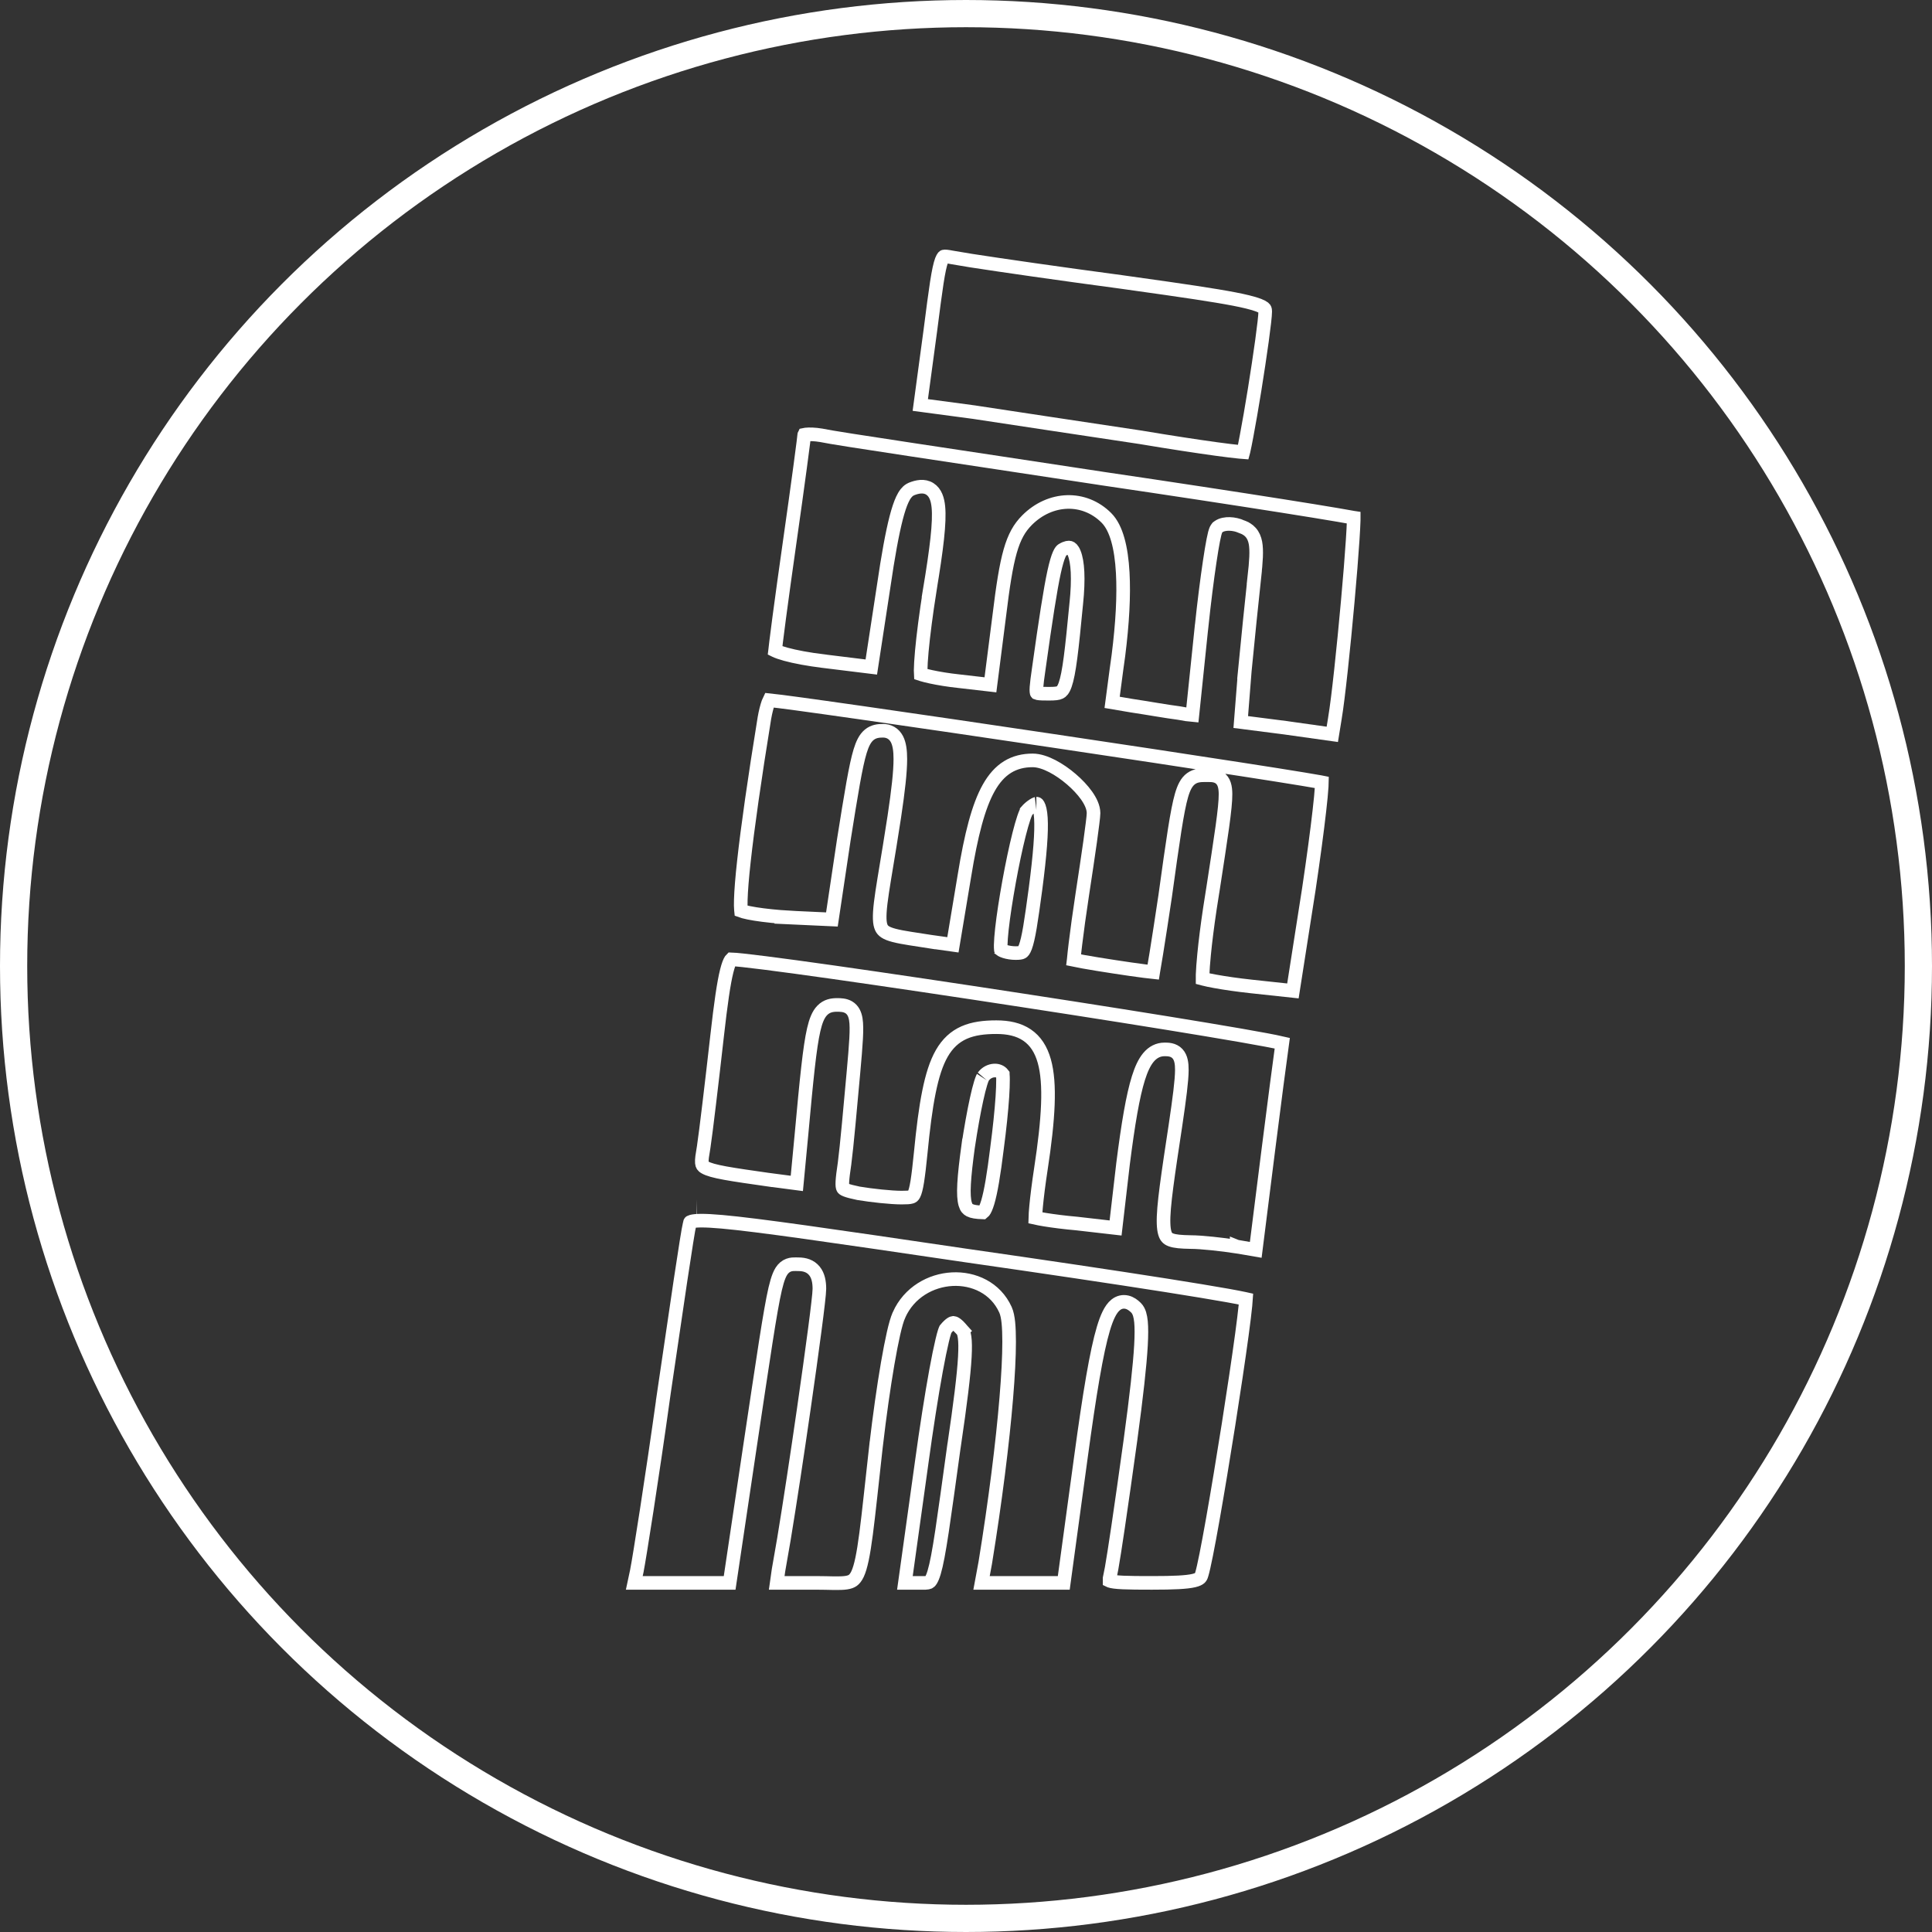 <?xml version="1.0" encoding="UTF-8"?> <svg xmlns="http://www.w3.org/2000/svg" width="71" height="71" viewBox="0 0 71 71" fill="none"><rect x="0" y="0" width="71" height="71" fill="#333333" stroke="none"/><path d="M45.699 16.581C45.729 16.449 45.767 16.26 45.81 16.031C45.897 15.573 46.003 14.961 46.105 14.331C46.206 13.701 46.304 13.054 46.377 12.524C46.451 11.986 46.496 11.59 46.496 11.447C46.496 11.398 46.49 11.375 46.485 11.362C46.482 11.354 46.475 11.338 46.446 11.315C46.375 11.259 46.213 11.184 45.846 11.095C45.303 10.962 44.403 10.816 42.91 10.601L41.211 10.361C38.928 10.056 36.789 9.748 35.695 9.578L34.989 9.46C34.899 9.443 34.833 9.431 34.778 9.426C34.725 9.421 34.7 9.424 34.69 9.427C34.685 9.428 34.68 9.43 34.67 9.441C34.656 9.458 34.632 9.494 34.603 9.568C34.546 9.721 34.491 9.975 34.426 10.394C34.362 10.807 34.291 11.362 34.195 12.105V12.107L33.82 14.883L35.806 15.148L35.81 15.149C37.036 15.34 39.784 15.747 41.937 16.074L41.94 16.075C43 16.252 43.978 16.402 44.696 16.5C45.056 16.549 45.349 16.585 45.554 16.605C45.606 16.611 45.652 16.613 45.69 16.616C45.693 16.605 45.696 16.593 45.699 16.581Z" stroke="white" stroke-width="0.5"></path><path d="M49.059 26.385V26.383C49.179 25.673 49.376 23.81 49.529 22.102C49.606 21.251 49.671 20.442 49.71 19.841C49.73 19.54 49.743 19.293 49.748 19.119C49.749 19.086 49.748 19.055 49.748 19.028C49.741 19.027 49.734 19.025 49.727 19.023C49.597 18.999 49.407 18.965 49.163 18.924C48.675 18.841 47.975 18.727 47.114 18.591C45.393 18.319 43.032 17.958 40.446 17.577L40.444 17.576C37.858 17.181 35.407 16.814 33.545 16.531C31.729 16.256 30.455 16.059 30.175 15.997C29.948 15.959 29.746 15.954 29.609 15.968C29.588 15.97 29.57 15.976 29.555 15.979C29.554 15.981 29.555 15.984 29.555 15.986C29.547 16.055 29.536 16.147 29.523 16.259C29.495 16.483 29.455 16.79 29.405 17.158C29.306 17.894 29.17 18.876 29.02 19.925C28.871 20.972 28.735 21.952 28.637 22.692C28.587 23.063 28.547 23.373 28.52 23.602C28.506 23.717 28.495 23.811 28.488 23.881C28.487 23.89 28.486 23.9 28.485 23.908C28.487 23.909 28.489 23.909 28.491 23.91C28.571 23.949 28.699 23.994 28.873 24.042C29.219 24.137 29.71 24.23 30.273 24.297L30.274 24.298L32.02 24.513L32.475 21.54C32.638 20.422 32.789 19.595 32.935 19.03C33.008 18.749 33.083 18.522 33.161 18.355C33.2 18.271 33.245 18.193 33.295 18.13C33.332 18.083 33.379 18.036 33.438 18L33.502 17.968C33.703 17.889 33.956 17.83 34.172 17.967C34.384 18.101 34.459 18.361 34.485 18.629C34.54 19.183 34.423 20.157 34.166 21.698H34.167C34.032 22.552 33.93 23.343 33.876 23.932C33.849 24.227 33.835 24.467 33.833 24.637C33.833 24.693 33.835 24.739 33.837 24.775C33.849 24.779 33.863 24.784 33.878 24.788C33.963 24.814 34.078 24.843 34.217 24.873C34.494 24.933 34.854 24.992 35.227 25.032H35.228L36.398 25.167L36.722 22.635C36.991 20.425 37.184 19.675 37.746 19.113C38.596 18.263 39.844 18.216 40.659 19.031C40.852 19.224 40.986 19.505 41.08 19.837C41.175 20.172 41.234 20.581 41.26 21.05C41.306 21.871 41.252 22.899 41.101 24.089L41.029 24.608L40.87 25.811L41.581 25.932C42.14 26.015 42.885 26.149 43.318 26.203L43.327 26.205L43.336 26.206C43.528 26.244 43.697 26.269 43.818 26.279C43.821 26.25 43.825 26.217 43.829 26.182C43.847 26.002 43.874 25.748 43.906 25.439C43.971 24.819 44.059 23.975 44.154 23.05L44.155 23.049C44.251 22.134 44.36 21.279 44.456 20.639C44.504 20.319 44.548 20.049 44.587 19.852C44.606 19.755 44.624 19.671 44.641 19.606C44.649 19.575 44.658 19.544 44.668 19.517C44.675 19.497 44.691 19.452 44.721 19.412L44.742 19.384L44.77 19.362C44.893 19.271 45.058 19.251 45.19 19.255C45.335 19.259 45.496 19.294 45.648 19.361L45.648 19.362C45.759 19.404 45.87 19.463 45.96 19.564C46.055 19.67 46.109 19.8 46.137 19.948C46.189 20.227 46.162 20.632 46.095 21.223H46.096C46.014 21.984 45.85 23.559 45.741 24.701H45.742L45.597 26.534L47.268 26.748L47.27 26.749L48.961 26.987L49.059 26.385Z" stroke="white" stroke-width="0.5"></path><path d="M38.549 25.494C38.774 25.494 38.882 25.481 38.954 25.445C39.007 25.419 39.074 25.364 39.144 25.167C39.216 24.964 39.277 24.651 39.342 24.161C39.406 23.675 39.47 23.032 39.552 22.181L39.553 22.179C39.648 21.256 39.606 20.643 39.477 20.327C39.416 20.175 39.353 20.137 39.319 20.127C39.282 20.116 39.196 20.114 39.036 20.21C39.016 20.223 38.978 20.254 38.925 20.374C38.87 20.499 38.809 20.698 38.738 21.021C38.598 21.667 38.429 22.754 38.17 24.607V24.608L38.118 24.983C38.105 25.09 38.095 25.179 38.09 25.255C38.085 25.33 38.085 25.383 38.089 25.421C38.091 25.439 38.093 25.451 38.096 25.46C38.096 25.462 38.096 25.464 38.097 25.465C38.104 25.468 38.117 25.472 38.141 25.477C38.221 25.492 38.344 25.494 38.549 25.494Z" stroke="white" stroke-width="0.5"></path><path d="M48.103 32.652V32.651C48.267 31.55 48.403 30.538 48.487 29.793C48.53 29.42 48.559 29.117 48.572 28.903C48.576 28.845 48.576 28.794 48.577 28.752C48.562 28.749 48.546 28.745 48.528 28.742C48.38 28.715 48.163 28.678 47.888 28.633C47.337 28.542 46.554 28.418 45.615 28.273C43.737 27.981 41.235 27.603 38.712 27.227C36.188 26.851 33.644 26.477 31.681 26.196C30.699 26.056 29.864 25.938 29.249 25.855C28.773 25.79 28.44 25.751 28.273 25.733C28.262 25.756 28.247 25.783 28.234 25.818C28.183 25.96 28.131 26.164 28.092 26.387C27.725 28.643 27.474 30.414 27.339 31.643C27.271 32.258 27.233 32.733 27.224 33.063C27.219 33.229 27.221 33.351 27.229 33.434C27.23 33.447 27.232 33.46 27.233 33.47C27.258 33.479 27.29 33.49 27.33 33.501C27.436 33.53 27.581 33.56 27.757 33.588C28.107 33.644 28.561 33.691 29.031 33.718L29.03 33.719L30.572 33.79L31.003 30.908V30.905C31.287 29.119 31.447 28.136 31.61 27.604C31.691 27.34 31.786 27.136 31.939 27.008C32.105 26.869 32.293 26.855 32.448 26.855C32.545 26.855 32.647 26.874 32.742 26.929C32.839 26.984 32.91 27.066 32.961 27.162C33.055 27.342 33.087 27.592 33.087 27.895C33.087 28.357 33.012 29.04 32.865 30.017L32.695 31.094C32.544 32.027 32.424 32.691 32.365 33.184C32.305 33.688 32.321 33.943 32.39 34.09C32.444 34.206 32.551 34.296 32.863 34.377C33.182 34.46 33.626 34.515 34.279 34.619L34.28 34.618L35.019 34.722L35.442 32.184C35.688 30.672 35.958 29.625 36.336 28.953C36.528 28.612 36.753 28.356 37.028 28.186C37.305 28.016 37.613 27.944 37.949 27.944C38.184 27.944 38.438 28.035 38.673 28.156C38.912 28.28 39.155 28.449 39.371 28.635C39.587 28.82 39.784 29.028 39.93 29.233C40.069 29.43 40.187 29.66 40.187 29.883C40.187 29.949 40.172 30.086 40.151 30.254C40.13 30.43 40.099 30.661 40.062 30.929C39.986 31.465 39.884 32.153 39.775 32.861C39.667 33.567 39.579 34.212 39.522 34.685C39.493 34.922 39.472 35.115 39.46 35.251C39.459 35.259 39.459 35.267 39.458 35.275C39.548 35.294 39.668 35.317 39.808 35.342C40.12 35.398 40.53 35.465 40.938 35.527C41.347 35.59 41.754 35.649 42.062 35.688C42.187 35.704 42.294 35.716 42.378 35.725C42.38 35.712 42.383 35.699 42.386 35.685C42.413 35.53 42.451 35.308 42.495 35.034C42.583 34.488 42.698 33.742 42.82 32.927V32.926C43.105 30.869 43.258 29.788 43.421 29.227C43.502 28.95 43.6 28.739 43.772 28.614C43.946 28.487 44.148 28.489 44.294 28.489C44.364 28.489 44.453 28.487 44.525 28.492C44.601 28.497 44.701 28.512 44.794 28.569C45 28.698 45.035 28.942 45.037 29.18C45.039 29.439 44.998 29.822 44.921 30.382C44.843 30.946 44.725 31.706 44.568 32.726L44.567 32.728L44.464 33.385C44.368 34.025 44.295 34.609 44.25 35.074C44.22 35.385 44.201 35.639 44.195 35.82C44.194 35.878 44.195 35.926 44.195 35.965C44.21 35.969 44.226 35.973 44.243 35.977C44.348 36.004 44.492 36.035 44.668 36.066C45.019 36.13 45.483 36.197 45.981 36.251L47.514 36.416L48.103 32.652Z" stroke="white" stroke-width="0.5"></path><path d="M37.323 35.025C37.472 35.025 37.528 35.012 37.56 34.994C37.583 34.982 37.627 34.948 37.682 34.803C37.737 34.655 37.791 34.428 37.851 34.073C37.91 33.722 37.974 33.262 38.056 32.655C38.219 31.402 38.284 30.573 38.252 30.062C38.236 29.804 38.195 29.659 38.154 29.586C38.136 29.554 38.123 29.544 38.118 29.541C38.115 29.539 38.107 29.535 38.086 29.535C38.097 29.535 38.09 29.533 38.06 29.545C38.034 29.556 38 29.574 37.961 29.6C37.882 29.652 37.797 29.725 37.73 29.802V29.803L37.697 29.866C37.676 29.913 37.652 29.976 37.625 30.055C37.572 30.213 37.512 30.422 37.45 30.668C37.326 31.16 37.195 31.786 37.082 32.41C36.969 33.035 36.873 33.654 36.82 34.135C36.794 34.376 36.778 34.578 36.775 34.727C36.774 34.801 36.776 34.856 36.78 34.894C36.781 34.896 36.781 34.899 36.781 34.901C36.785 34.904 36.79 34.908 36.796 34.911C36.825 34.928 36.869 34.948 36.926 34.966C37.041 35.002 37.185 35.025 37.323 35.025Z" stroke="white" stroke-width="0.5"></path><path d="M46.606 42.297V42.296C46.831 40.524 47.04 38.922 47.122 38.338C46.988 38.307 46.79 38.266 46.534 38.218C46.012 38.12 45.261 37.989 44.352 37.838C42.537 37.535 40.098 37.149 37.615 36.768C35.133 36.386 32.608 36.011 30.618 35.728C29.623 35.587 28.763 35.47 28.109 35.387C27.467 35.305 27.039 35.26 26.875 35.255C26.871 35.259 26.864 35.266 26.855 35.278C26.815 35.337 26.764 35.457 26.708 35.68C26.597 36.12 26.489 36.866 26.352 38.08V38.081C26.162 39.767 25.944 41.596 25.861 42.147L25.86 42.152C25.81 42.448 25.782 42.614 25.793 42.733C25.798 42.784 25.809 42.812 25.821 42.83C25.834 42.849 25.858 42.875 25.914 42.906C26.037 42.975 26.257 43.04 26.654 43.112C27.044 43.183 27.571 43.258 28.287 43.36L28.288 43.359L29.283 43.49L29.45 41.732C29.64 39.646 29.756 38.48 29.904 37.84C29.977 37.524 30.067 37.286 30.216 37.133C30.383 36.959 30.584 36.931 30.761 36.931C30.881 36.931 31.049 36.933 31.189 37.016C31.353 37.113 31.421 37.28 31.45 37.457C31.479 37.631 31.478 37.865 31.462 38.171C31.445 38.481 31.412 38.886 31.364 39.409C31.256 40.603 31.119 42.136 31.036 42.769L31.035 42.772L30.983 43.147C30.97 43.253 30.961 43.342 30.957 43.419C30.948 43.576 30.964 43.636 30.977 43.661C30.982 43.672 30.997 43.697 31.086 43.732C31.183 43.771 31.325 43.805 31.548 43.853C32.032 43.934 32.744 44.011 33.13 44.011C33.322 44.011 33.422 44.006 33.489 43.985C33.53 43.973 33.556 43.957 33.588 43.895C33.63 43.814 33.669 43.673 33.71 43.418C33.73 43.293 33.749 43.147 33.77 42.976L33.834 42.383C33.923 41.469 34.017 40.728 34.138 40.132C34.258 39.536 34.406 39.068 34.611 38.711C34.82 38.347 35.088 38.098 35.434 37.945C35.771 37.797 36.165 37.748 36.615 37.748C37.051 37.748 37.434 37.828 37.742 38.037C38.055 38.249 38.259 38.572 38.378 38.996C38.609 39.821 38.536 41.105 38.251 42.965C38.17 43.492 38.11 43.977 38.076 44.335C38.06 44.512 38.049 44.655 38.047 44.755C38.132 44.774 38.252 44.797 38.398 44.821C38.705 44.871 39.121 44.925 39.578 44.965L39.585 44.966L40.997 45.128L41.269 42.789V42.786C41.459 41.291 41.632 40.269 41.837 39.618C41.939 39.294 42.056 39.037 42.206 38.858C42.364 38.669 42.562 38.565 42.797 38.565C42.911 38.565 43.121 38.563 43.27 38.721C43.342 38.798 43.382 38.895 43.403 38.992C43.425 39.089 43.433 39.202 43.432 39.331C43.429 39.709 43.349 40.338 43.195 41.376L43.017 42.556C42.901 43.346 42.819 43.942 42.781 44.395C42.743 44.855 42.755 45.136 42.806 45.312C42.83 45.394 42.859 45.444 42.891 45.477C42.922 45.511 42.965 45.541 43.032 45.565C43.18 45.62 43.401 45.639 43.754 45.645C44.156 45.646 44.904 45.73 45.448 45.812V45.81L45.453 45.812L46.148 45.932L46.606 42.297Z" stroke="white" stroke-width="0.5"></path><path d="M36.151 44.527C36.191 44.477 36.242 44.374 36.299 44.185C36.411 43.81 36.518 43.183 36.641 42.188V42.185C36.735 41.482 36.803 40.813 36.837 40.303C36.854 40.047 36.861 39.834 36.86 39.678C36.86 39.599 36.858 39.538 36.853 39.495C36.853 39.486 36.85 39.479 36.85 39.474C36.781 39.385 36.672 39.335 36.54 39.341C36.396 39.348 36.242 39.42 36.138 39.562L36.132 39.569L36.125 39.577C36.13 39.571 36.121 39.581 36.101 39.629C36.083 39.672 36.062 39.73 36.039 39.805C35.993 39.954 35.943 40.153 35.891 40.39C35.787 40.862 35.679 41.47 35.584 42.093H35.583C35.502 42.689 35.449 43.149 35.43 43.506C35.41 43.867 35.427 44.099 35.471 44.249C35.51 44.383 35.567 44.44 35.642 44.477C35.735 44.523 35.882 44.549 36.124 44.556C36.128 44.553 36.137 44.546 36.151 44.527Z" stroke="white" stroke-width="0.5"></path><path d="M30.648 58.181C30.84 58.183 30.985 58.18 31.102 58.162C31.214 58.145 31.288 58.116 31.344 58.075C31.399 58.034 31.457 57.967 31.515 57.845C31.635 57.586 31.727 57.142 31.829 56.365C31.93 55.597 32.036 54.543 32.2 53.082L32.201 53.081C32.324 52.029 32.474 50.969 32.621 50.113C32.695 49.685 32.768 49.306 32.837 49.003C32.903 48.712 32.971 48.47 33.037 48.326V48.325C33.407 47.492 34.208 47.05 34.992 47.009C35.777 46.967 36.587 47.326 36.951 48.134C37.006 48.255 37.038 48.422 37.057 48.605C37.076 48.797 37.085 49.033 37.085 49.306C37.085 49.85 37.049 50.557 36.98 51.381C36.844 53.029 36.577 55.16 36.209 57.425L36.208 57.431L36.071 58.17H39.093L39.717 53.594C40.043 51.189 40.297 49.671 40.549 48.828C40.612 48.616 40.678 48.438 40.748 48.297C40.816 48.159 40.898 48.035 41.004 47.951C41.12 47.859 41.263 47.819 41.414 47.855C41.548 47.886 41.659 47.97 41.748 48.059C41.816 48.126 41.854 48.212 41.879 48.291C41.904 48.373 41.92 48.469 41.931 48.575C41.951 48.787 41.95 49.073 41.93 49.441C41.888 50.18 41.765 51.292 41.547 52.898V52.899C41.383 54.084 41.22 55.236 41.087 56.132C40.988 56.797 40.905 57.333 40.851 57.635L40.807 57.855C40.775 57.993 40.767 58.056 40.769 58.089C40.773 58.091 40.779 58.093 40.787 58.096C40.862 58.123 41.005 58.144 41.269 58.156C41.525 58.168 41.87 58.17 42.334 58.17C43.144 58.17 43.604 58.148 43.873 58.085C44.002 58.054 44.063 58.019 44.094 57.991C44.12 57.968 44.143 57.935 44.161 57.866V57.865L44.164 57.856C44.24 57.609 44.389 56.855 44.569 55.836C44.748 54.826 44.954 53.577 45.147 52.356C45.339 51.136 45.517 49.944 45.638 49.051C45.698 48.604 45.744 48.233 45.77 47.971C45.78 47.879 45.785 47.803 45.789 47.742C45.775 47.739 45.76 47.734 45.743 47.73C45.6 47.699 45.391 47.659 45.121 47.61C44.582 47.514 43.809 47.386 42.859 47.236C40.962 46.937 38.362 46.55 35.518 46.142H35.517C30.434 45.392 27.857 45.019 26.535 44.9C25.862 44.84 25.556 44.852 25.415 44.891C25.358 44.907 25.357 44.919 25.363 44.91C25.363 44.911 25.36 44.916 25.357 44.925C25.353 44.939 25.348 44.958 25.342 44.99L25.34 44.998L25.338 45.007C25.322 45.066 25.284 45.281 25.226 45.642C25.169 45.995 25.096 46.471 25.011 47.037C24.841 48.17 24.622 49.659 24.391 51.238H24.392C23.956 54.368 23.492 57.288 23.408 57.706V57.71L23.31 58.17H26.814L27.545 53.264C28.061 49.828 28.302 48.164 28.488 47.365C28.535 47.164 28.582 47.006 28.632 46.884C28.681 46.764 28.743 46.658 28.832 46.582C28.929 46.499 29.034 46.47 29.126 46.462C29.197 46.455 29.297 46.461 29.345 46.461C29.566 46.461 29.782 46.522 29.931 46.707C30.07 46.879 30.112 47.113 30.112 47.364C30.112 47.45 30.094 47.639 30.065 47.889C30.036 48.146 29.994 48.485 29.941 48.883C29.837 49.679 29.692 50.715 29.534 51.812C29.297 53.455 29.027 55.239 28.809 56.56L28.61 57.703L28.544 58.17H29.971C30.231 58.17 30.464 58.178 30.648 58.181Z" stroke="white" stroke-width="0.5"></path><path d="M34.012 58.17C34.083 58.166 34.118 58.158 34.14 58.148C34.169 58.133 34.24 58.084 34.33 57.783C34.418 57.489 34.505 57.021 34.619 56.27C34.732 55.521 34.87 54.507 35.06 53.131L35.062 53.128C35.293 51.562 35.42 50.538 35.457 49.87C35.475 49.536 35.471 49.303 35.448 49.141C35.425 48.977 35.388 48.915 35.369 48.895L35.554 48.727L35.368 48.895L35.36 48.885C35.169 48.652 35.075 48.617 35.039 48.615C35.014 48.614 34.929 48.629 34.745 48.851C34.744 48.853 34.743 48.855 34.742 48.858C34.735 48.876 34.724 48.902 34.712 48.94C34.687 49.017 34.659 49.124 34.626 49.261C34.561 49.533 34.483 49.91 34.4 50.364C34.234 51.272 34.045 52.48 33.868 53.77V53.772L33.255 58.17H34.012Z" stroke="white" stroke-width="0.5"></path><circle cx="35.5" cy="35.5" r="35" stroke="white"></circle></svg> 